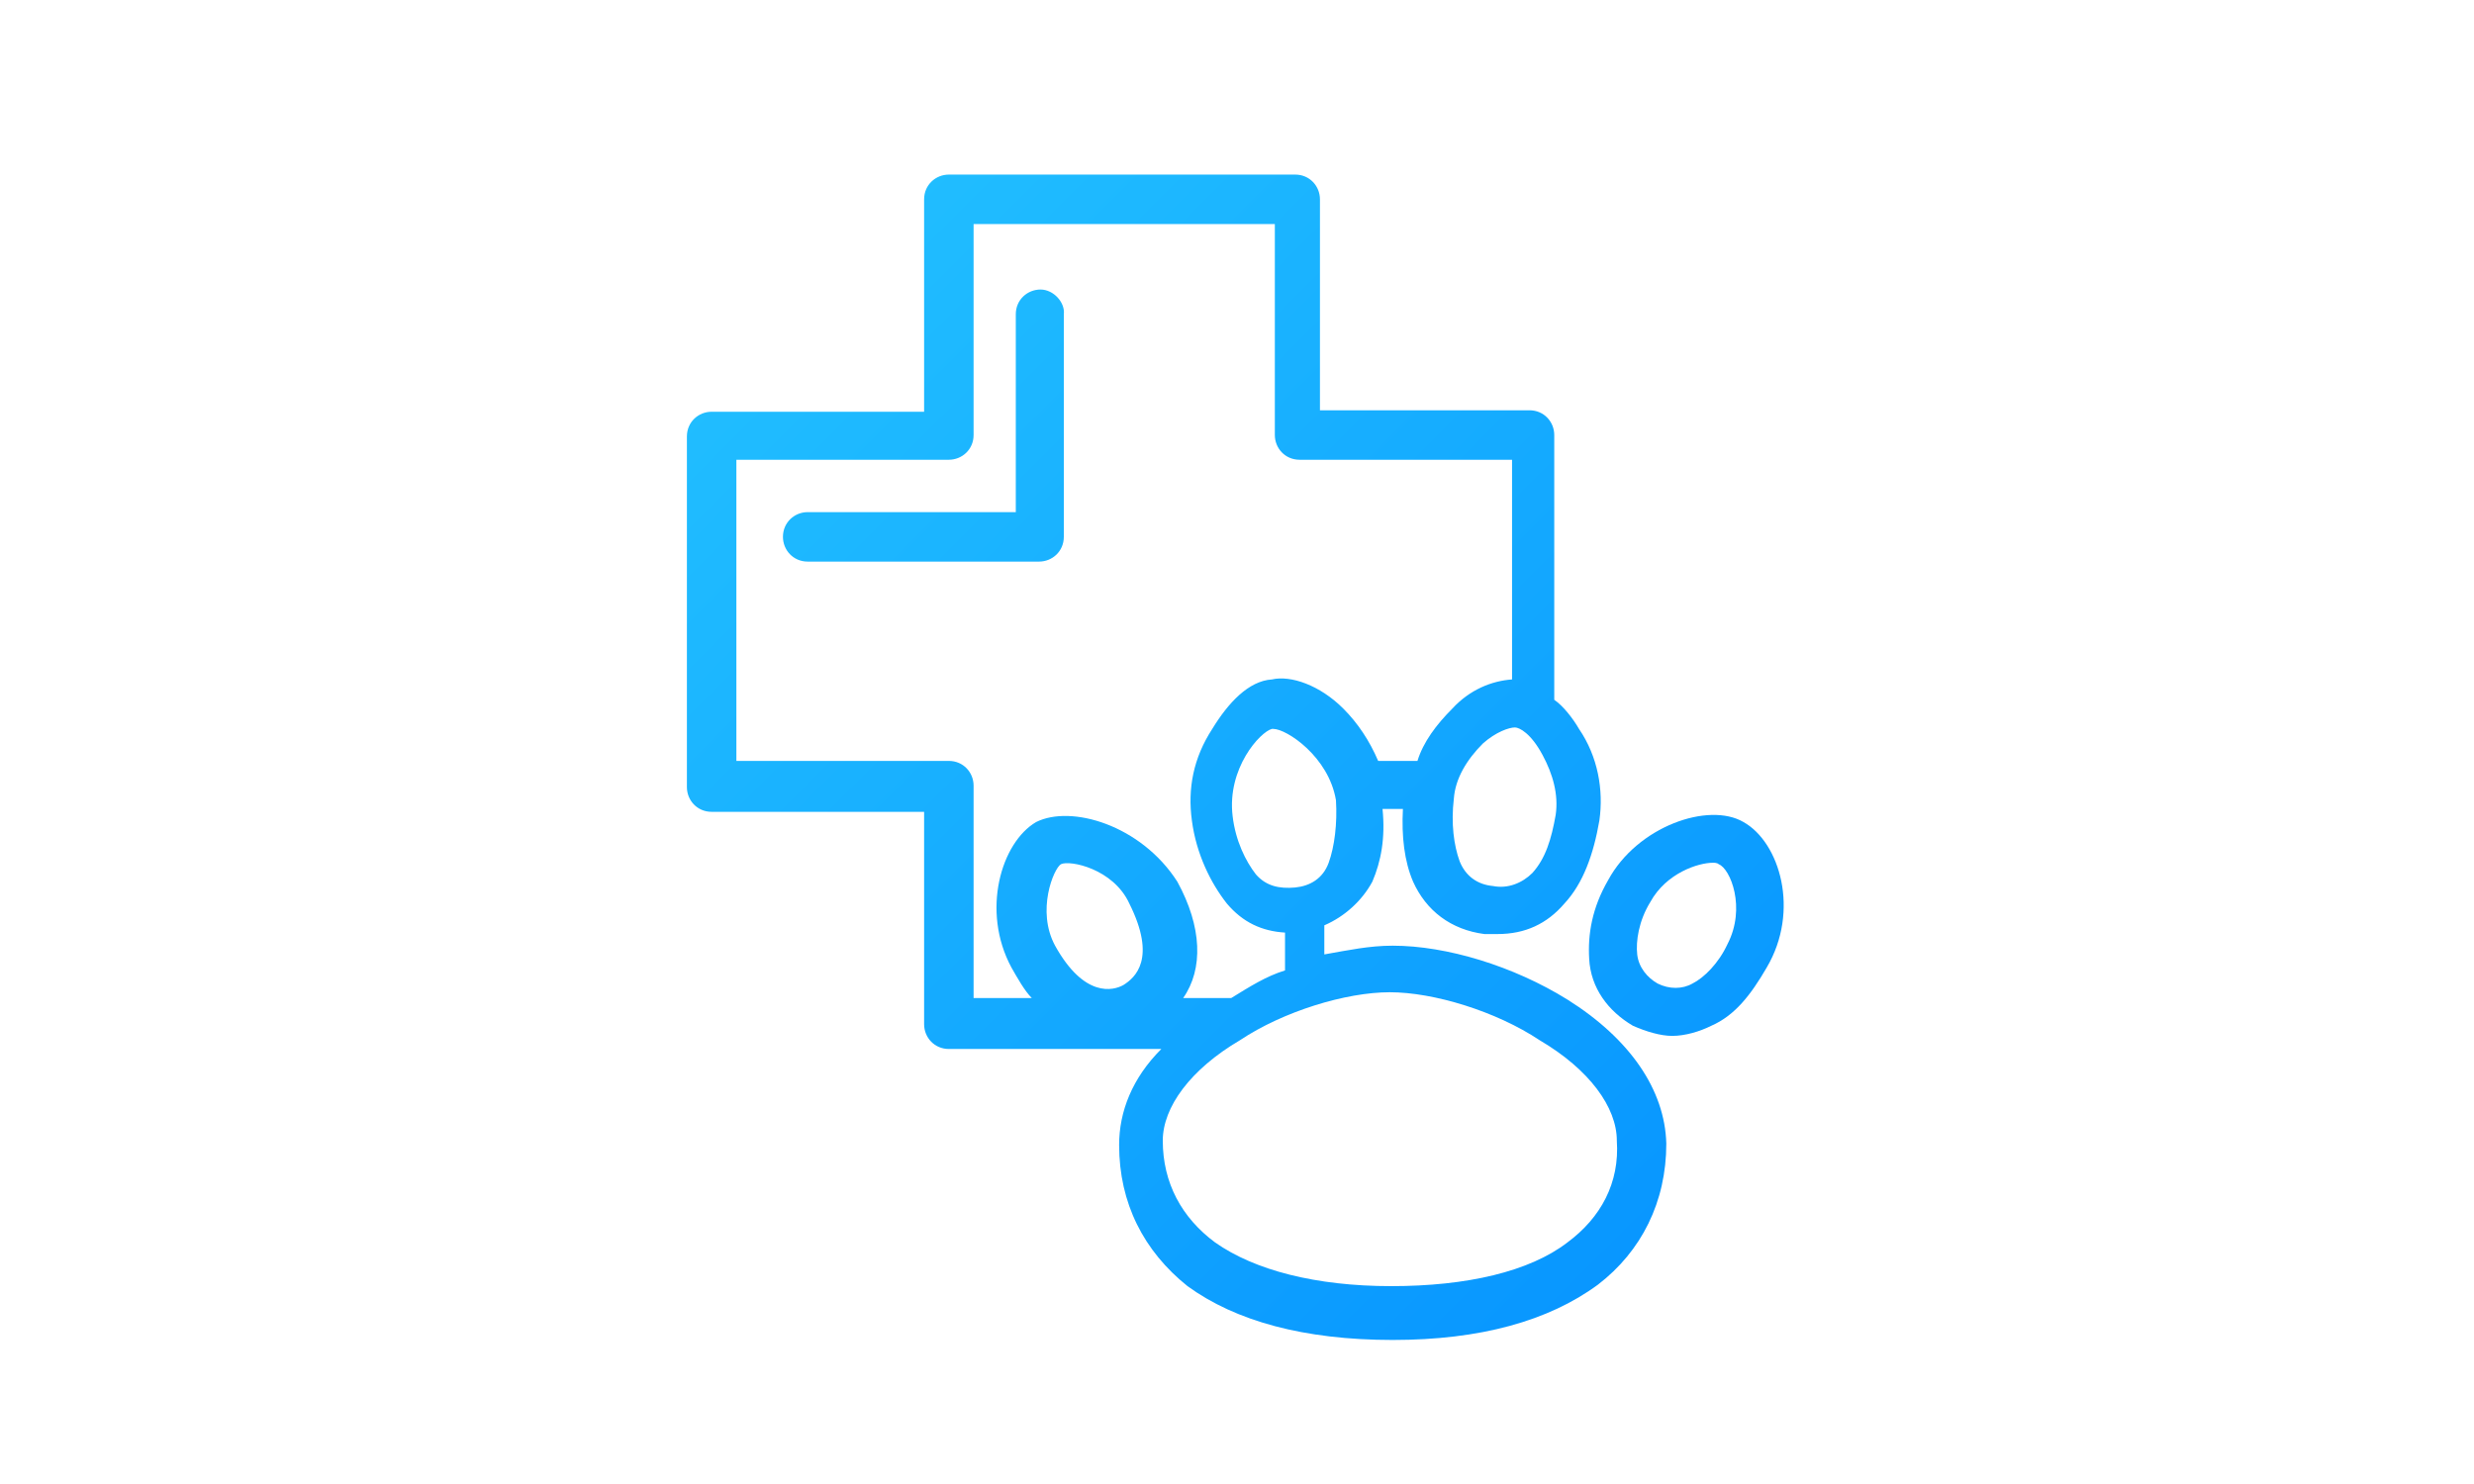 <?xml version="1.0" encoding="utf-8"?>
<!-- Generator: Adobe Illustrator 23.0.3, SVG Export Plug-In . SVG Version: 6.00 Build 0)  -->
<svg version="1.1" id="Layer_1" xmlns="http://www.w3.org/2000/svg" xmlns:xlink="http://www.w3.org/1999/xlink" x="0px" y="0px"
	 width="170px" height="102px" viewBox="0 0 170 102" style="enable-background:new 0 0 170 102;" xml:space="preserve">
<style type="text/css">
	.st0{fill:url(#XMLID_2_);}
	.st1{fill:url(#XMLID_3_);}
	.st2{fill:url(#XMLID_4_);}
</style>
<g>
	
		<linearGradient id="XMLID_2_" gradientUnits="userSpaceOnUse" x1="45.756" y1="93.352" x2="122.849" y2="16.259" gradientTransform="matrix(1 0 0 -1 0 104)">
		<stop  offset="0" style="stop-color:#24C3FF"/>
		<stop  offset="1" style="stop-color:#0693FF"/>
	</linearGradient>
	<path id="XMLID_833_" class="st0" d="M107.7,68.7c-3.7-2.3-8.3-3.7-12-3.7c-1.6,0-3,0.3-4.7,0.6v-2c1.4-0.6,2.6-1.7,3.3-3
		c0.6-1.4,0.9-3,0.7-5h1.4c-0.1,1.9,0.1,3.6,0.7,5c0.9,2,2.6,3.3,4.9,3.6c0.3,0,0.6,0,0.9,0c1.9,0,3.4-0.7,4.6-2.1
		c1.3-1.4,2-3.4,2.4-5.7c0.3-2.1-0.1-4.4-1.4-6.3c-0.4-0.7-1.1-1.6-1.7-2V29.9c0-0.9-0.7-1.7-1.7-1.7H90.7V13.7
		c0-0.9-0.7-1.7-1.7-1.7H65.2c-0.9,0-1.7,0.7-1.7,1.7v14.6H48.9c-0.9,0-1.7,0.7-1.7,1.7v24.1c0,0.9,0.7,1.7,1.7,1.7h14.6v14.6
		c0,0.9,0.7,1.7,1.7,1.7h14.6c-2,2-2.9,4.3-2.9,6.6c0,4,1.7,7.3,4.7,9.7c3.3,2.4,8,3.7,14.1,3.7c6,0,10.7-1.3,14.1-3.8
		c3-2.3,4.7-5.7,4.7-9.7C114.4,74.9,112,71.4,107.7,68.7z M91.3,59.3c-0.4,1.1-1.3,1.6-2.3,1.7c-1.1,0.1-2-0.1-2.7-0.9
		c-0.7-0.9-1.4-2.3-1.6-4c-0.4-3.3,1.9-5.8,2.7-6c0,0,0,0,0.1,0c0.9,0,3.8,1.9,4.3,4.9C91.9,56.6,91.7,58.2,91.3,59.3z M104.1,50
		c0.3,0,1.1,0.4,1.9,1.9c0.7,1.3,1.1,2.7,0.9,4.1c-0.3,1.7-0.7,3-1.6,4c-0.7,0.7-1.7,1.1-2.7,0.9c-1.1-0.1-1.9-0.7-2.3-1.7
		c-0.4-1.1-0.6-2.6-0.4-4.3c0.1-1.4,0.9-2.7,2-3.8C102.8,50.3,103.7,50,104.1,50C104,50,104,50,104.1,50z M77.2,67.7
		c-0.7,0.4-2.7,0.9-4.7-2.7c-1.3-2.4-0.1-5.3,0.4-5.6c0.6-0.3,3.6,0.3,4.7,2.7C79.5,65.9,78,67.2,77.2,67.7z M71.2,56.5
		c-2.4,1.4-3.8,6.1-1.7,10c0.4,0.7,0.9,1.6,1.4,2.1h-4V54c0-0.9-0.7-1.7-1.7-1.7H50.6V31.6h14.6c0.9,0,1.7-0.7,1.7-1.7V15.4h20.7
		v14.5c0,0.9,0.7,1.7,1.7,1.7h14.6v15.1c-1.4,0.1-2.9,0.7-4.1,2c-1.1,1.1-2,2.3-2.4,3.6h-2.7c-0.6-1.4-1.4-2.6-2.4-3.6
		c-1.6-1.6-3.6-2.3-4.9-2c-1.6,0.1-3,1.6-4.1,3.4c-1.3,2-1.7,4.1-1.4,6.3c0.3,2.3,1.3,4.3,2.4,5.7c1.1,1.3,2.4,1.9,4,2v2.6
		c-1.3,0.4-2.4,1.1-3.7,1.9h-3.3c1.4-2,1.3-4.9-0.4-8C78.4,56.7,73.6,55.3,71.2,56.5z M107.7,85.4c-2.6,2-6.9,3-12.1,3
		c-5.2,0-9.4-1.1-12.1-3c-2.3-1.7-3.6-4.1-3.6-7c0-2.3,1.9-4.9,5.3-6.9c3-2,7.3-3.3,10.3-3.3s7.3,1.3,10.3,3.3
		c3.4,2,5.3,4.6,5.3,6.9C111.3,81.3,110,83.7,107.7,85.4z"/>
	
		<linearGradient id="XMLID_3_" gradientUnits="userSpaceOnUse" x1="54.453" y1="102.048" x2="131.545" y2="24.956" gradientTransform="matrix(1 0 0 -1 0 104)">
		<stop  offset="0" style="stop-color:#24C3FF"/>
		<stop  offset="1" style="stop-color:#0693FF"/>
	</linearGradient>
	<path id="XMLID_842_" class="st1" d="M119.8,56.5c-2.4-1.4-7.3,0.3-9.3,4c-1.1,1.9-1.4,3.7-1.3,5.4c0.1,2,1.3,3.6,3,4.6
		c0.9,0.4,1.9,0.7,2.7,0.7c0.9,0,1.9-0.3,2.7-0.7c1.6-0.7,2.7-2.1,3.8-4C123.7,62.6,122.3,57.9,119.8,56.5z M118.7,64.9
		c-0.6,1.3-1.6,2.3-2.4,2.7c-0.7,0.4-1.6,0.4-2.4,0c-0.7-0.4-1.3-1.1-1.4-2c-0.1-0.9,0.1-2.3,0.9-3.6c1.1-2,3.3-2.7,4.3-2.7
		c0.1,0,0.3,0,0.4,0.1C118.9,59.7,120,62.4,118.7,64.9z"/>
	
		<linearGradient id="XMLID_4_" gradientUnits="userSpaceOnUse" x1="45.31" y1="92.905" x2="122.403" y2="15.813" gradientTransform="matrix(1 0 0 -1 0 104)">
		<stop  offset="0" style="stop-color:#24C3FF"/>
		<stop  offset="1" style="stop-color:#0693FF"/>
	</linearGradient>
	<path id="XMLID_845_" class="st2" d="M71.5,19.9c-0.9,0-1.7,0.7-1.7,1.7v13.6H55.5c-0.9,0-1.7,0.7-1.7,1.7c0,0.9,0.7,1.7,1.7,1.7
		h15.9c0.9,0,1.7-0.7,1.7-1.7V21.6C73.2,20.8,72.4,19.9,71.5,19.9z"/>
</g>
</svg>
